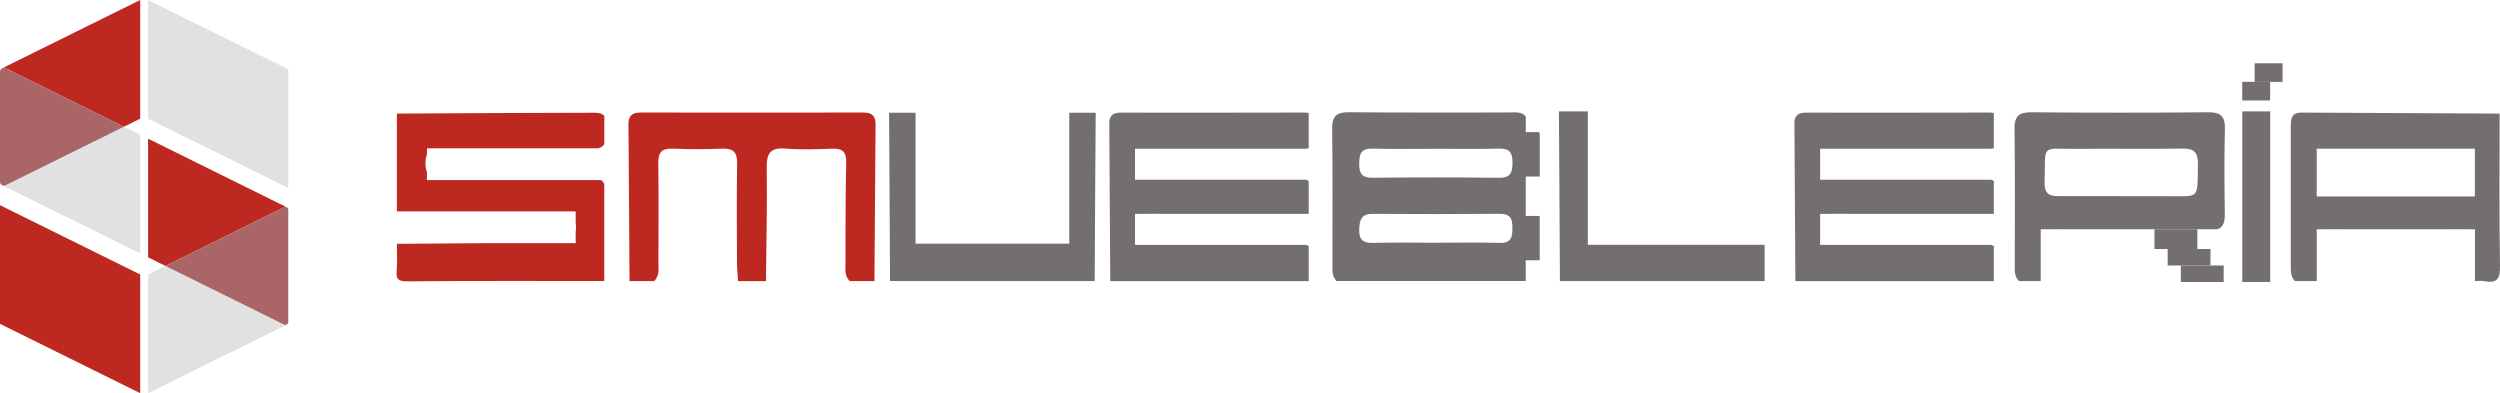<?xml version="1.0" encoding="UTF-8"?> <svg xmlns="http://www.w3.org/2000/svg" xmlns:xlink="http://www.w3.org/1999/xlink" version="1.1" id="Capa_1" x="0px" y="0px" viewBox="0 0 594.71 93.53" style="enable-background:new 0 0 594.71 93.53;" xml:space="preserve"> <style type="text/css"> .st0{fill:#BD2921;} .st1{fill:#E1E1E1;} .st2{fill:#AA6666;} .st3{fill:#736F6E;} .st4{fill:none;} </style> <g> <g> <polygon class="st0" points="0,48.81 0,77.04 33.35,93.53 33.35,65.3 "></polygon> <polygon class="st0" points="35.23,32.99 35.23,61.22 39.35,63.26 67.9,49.15 "></polygon> <polygon class="st1" points="35.23,65.3 35.23,93.53 67.9,77.38 39.35,63.26 "></polygon> <path class="st2" d="M39.35,63.26l28.25,13.97c0.19,0.09,0.41,0.09,0.6,0l0,0c0.23-0.11,0.38-0.35,0.38-0.6V49.9 c0-0.26-0.15-0.49-0.38-0.6l0,0c-0.19-0.09-0.41-0.09-0.6,0L39.35,63.26z"></path> <polygon class="st1" points="33.35,60.29 33.35,32.06 29.48,30.15 0.93,44.26 "></polygon> <polygon class="st0" points="33.35,0 0.93,16.03 29.48,30.15 33.35,28.23 "></polygon> <path class="st2" d="M0,17.07l0,26.16c0,0.35,0.2,0.68,0.52,0.83h0c0.26,0.13,0.56,0.13,0.82,0l28.14-13.91L1.34,16.23 c-0.26-0.13-0.56-0.13-0.82,0h0C0.2,16.39,0,16.71,0,17.07z"></path> <polygon class="st1" points="68.58,44.72 68.58,16.49 35.23,0 35.23,28.23 "></polygon> </g> <g> <path class="st0" d="M149.75,66.86c-0.08-12.41-0.14-24.82-0.25-37.22c-0.02-2.01,0.81-2.87,2.84-2.87c17.7,0.03,35.4,0.03,53.1,0 c2.03,0,2.86,0.86,2.84,2.87c-0.11,12.41-0.18,24.82-0.26,37.22c-1.97,0-3.93,0-5.9,0c-1.29-1.3-0.99-2.97-0.99-4.53 c0.02-7.86-0.03-15.72,0.17-23.57c0.07-2.65-0.85-3.49-3.38-3.39c-3.68,0.14-7.39,0.27-11.05-0.03c-3.7-0.3-4.53,1.21-4.48,4.64 c0.14,8.96-0.1,17.92-0.18,26.89c-2.21,0-4.43,0-6.64,0c-0.09-1.46-0.24-2.93-0.25-4.39c-0.03-7.84-0.1-15.69,0.03-23.53 c0.05-2.74-0.9-3.71-3.62-3.59c-3.91,0.17-7.84,0.16-11.76,0c-2.61-0.1-3.41,0.95-3.37,3.45c0.11,7.84,0.05,15.68,0.03,23.53 c0,1.56,0.3,3.22-0.99,4.52C153.69,66.86,151.72,66.86,149.75,66.86z"></path> <path class="st3" d="M377.72,58.23V26.5h-6.88c0.1,12.22,0.16,28.13,0.24,40.36c15.74,0,32.96,0,48.7,0v-8.63H377.72z"></path> <path class="st3" d="M310.82,35.36c0.17-0.03,0.35-0.05,0.5-0.09v-8.39c-0.32-0.07-0.71-0.11-1.16-0.11 c-14.5,0.05-28.99,0.03-43.49,0.02c-1.74,0-2.81,0.56-2.79,2.52c0.09,12.52,0.16,25.04,0.23,37.57c15.74,0,31.47,0,47.21,0v-8.37 c-0.21-0.1-0.45-0.18-0.69-0.26H270v-7.38h3.15c0.25-0.02,0.51-0.03,0.8-0.02c0.94,0.01,1.88,0.01,2.83,0.02h34.54v-7.84 c-0.18-0.1-0.38-0.19-0.59-0.27H270v-7.38H310.82z"></path> <path class="st3" d="M473.8,35.36c0.17-0.03,0.35-0.05,0.5-0.09v-8.39c-0.32-0.07-0.71-0.11-1.16-0.11 c-14.5,0.05-28.99,0.03-43.49,0.02c-1.74,0-2.81,0.56-2.79,2.52c0.09,12.52,0.16,25.04,0.23,37.57c15.74,0,31.47,0,47.21,0v-8.37 c-0.21-0.1-0.45-0.18-0.69-0.26h-40.63v-7.38h3.15c0.25-0.02,0.51-0.03,0.8-0.02c0.94,0.01,1.88,0.01,2.83,0.02h34.54v-7.84 c-0.18-0.1-0.38-0.19-0.59-0.27h-40.73v-7.38H473.8z"></path> <g> <g> <rect x="518.79" y="63.16" class="st3" width="10.19" height="3.92"></rect> <rect x="515.65" y="59.24" class="st3" width="10.19" height="3.92"></rect> </g> </g> <rect x="512.52" y="54.54" class="st3" width="10.19" height="4.7"></rect> <path class="st3" d="M485.45,54.54h3.72c0.22-0.01,0.45-0.02,0.7-0.01c0.31,0.01,0.62,0.01,0.92,0.01h36.63 c1.58-0.41,1.86-1.93,1.83-3.94c-0.1-6.63-0.15-13.26,0.02-19.88c0.08-3.04-0.97-4.04-4.01-4.01c-13.99,0.12-27.98,0.12-41.97,0 c-2.97-0.02-4.11,0.85-4.07,3.96c0.15,10.8,0.06,21.6,0.06,32.4c0,1.35-0.09,2.72,0.99,3.79c1.72,0,3.44,0,5.16,0 c0.01-0.01,0.01-0.02,0.02-0.03V54.54z M494.38,35.41c8.23-0.09,16.45,0.08,24.68-0.07c2.91-0.06,3.85,0.92,3.79,3.81 c-0.18,8.46,0.62,7.48-7.54,7.53c-3.68,0.02-7.37,0-11.05,0c0-0.01,0-0.02,0-0.03c-4.91,0-9.82-0.01-14.73,0 c-2.19,0.01-3.22-0.75-3.15-3.24C486.63,33.88,485.29,35.51,494.38,35.41z"></path> <g> <g> <rect x="533.39" y="19.47" class="st3" width="6.64" height="4.43"></rect> <rect x="536.34" y="15.05" class="st3" width="6.64" height="4.43"></rect> </g> </g> <rect x="533.41" y="26.5" class="st3" width="6.64" height="40.58"></rect> <path class="st3" d="M594.71,63.17c-0.22-12.05-0.09-24.1-0.09-36.15c-15.71-0.08-31.42-0.14-47.12-0.24 c-2.57-0.02-2.56,1.71-2.56,3.5c0,11.05,0,22.1,0,33.15c0,1.24,0.03,2.47,0.99,3.43c1.72,0,3.44,0,5.16,0 c0.01-0.01,0.02-0.03,0.03-0.04v-0.47V54.54h3.79c0.2-0.01,0.4-0.02,0.62-0.02c0.47,0.01,0.94,0.01,1.41,0.02h25.94 c0.47-0.01,0.94-0.01,1.41-0.02c0.22,0,0.43,0,0.62,0.02h3.85v11.81v0.51c0.73,0,1.48-0.12,2.18,0.02 C594.05,67.49,594.77,66.3,594.71,63.17z M588.74,46.73h-37.63V35.36h33.49c0.07,0,0.14,0,0.21,0c0.26-0.01,0.49-0.01,0.72,0h3.2 V46.73z"></path> <path class="st4" d="M142.29,35.28h-40.73v1.5c-0.24,0.55-0.35,1.27-0.34,2.22c0.01,0.82,0.13,1.43,0.34,1.89v1.94h41.4 c0.35,0.24,0.61,0.56,0.8,0.95v-9.52C143.47,34.75,143.01,35.1,142.29,35.28z"></path> <path class="st0" d="M142.96,42.84h-41.4v-1.94c-0.21-0.46-0.33-1.07-0.34-1.89c-0.01-0.95,0.1-1.67,0.34-2.22v-1.5h40.73 c0.71-0.18,1.18-0.53,1.47-1.02v-6.65c-0.36-0.49-1.02-0.8-2.22-0.8c-15.71,0.01-31.42,0.12-47.13,0.2c0,7.76,0,15.51,0,23.27 h42.53v2.7c0.06,0.33,0.09,0.7,0.08,1.14c-0.01,0.41-0.03,0.78-0.08,1.12v2.59h-20.88c-7.22,0.05-14.43,0.11-21.65,0.16 c0,2.08,0.14,4.17-0.04,6.23c-0.18,2.05,0.2,2.72,2.55,2.7c15.61-0.15,31.22-0.08,46.83-0.08V43.79 C143.57,43.39,143.31,43.08,142.96,42.84z"></path> <path class="st3" d="M254.36,26.82v31.14H217.8V26.82h-6.3c0.09,11.5,0.15,28.54,0.22,40.04c16.23,0,32.46,0,48.69,0 c0.07-11.5,0.13-28.54,0.24-40.04H254.36z"></path> <path class="st3" d="M362.96,42h3.32V31.75c-0.06-0.1-0.12-0.21-0.2-0.31h-3.12v-3.67c-0.88-1.34-2.74-1.01-4.36-1.01 c-12.53-0.02-25.06,0.06-37.59-0.06c-2.94-0.03-4.15,0.78-4.11,3.92c0.15,10.81,0.06,21.62,0.06,32.43c0,1.35-0.09,2.73,0.99,3.8 c15,0,30,0,45,0c0-0.01,0-0.01,0-0.02v-4.92h3.32V51.36h-3.32V42z M356.81,57.78c-5.15-0.13-10.31-0.04-15.47-0.04 c-4.91,0-9.82-0.08-14.73,0.04c-2.35,0.05-3.33-0.73-3.27-3.18c0.06-2.3,0.49-3.75,3.24-3.73c10.07,0.07,20.14,0.08,30.2-0.01 c2.62-0.02,3.01,1.28,3,3.45C359.78,56.43,359.46,57.84,356.81,57.78z M356.61,42.29c-10.04-0.12-20.09-0.1-30.13-0.01 c-2.47,0.02-3.15-1-3.15-3.3c0.01-2.31,0.39-3.71,3.19-3.63c5.14,0.16,10.29,0.04,15.43,0.04c4.9,0,9.8,0.09,14.7-0.04 c2.47-0.06,3.15,1,3.15,3.3C359.79,40.97,359.4,42.33,356.61,42.29z"></path> </g> </g> </svg> 